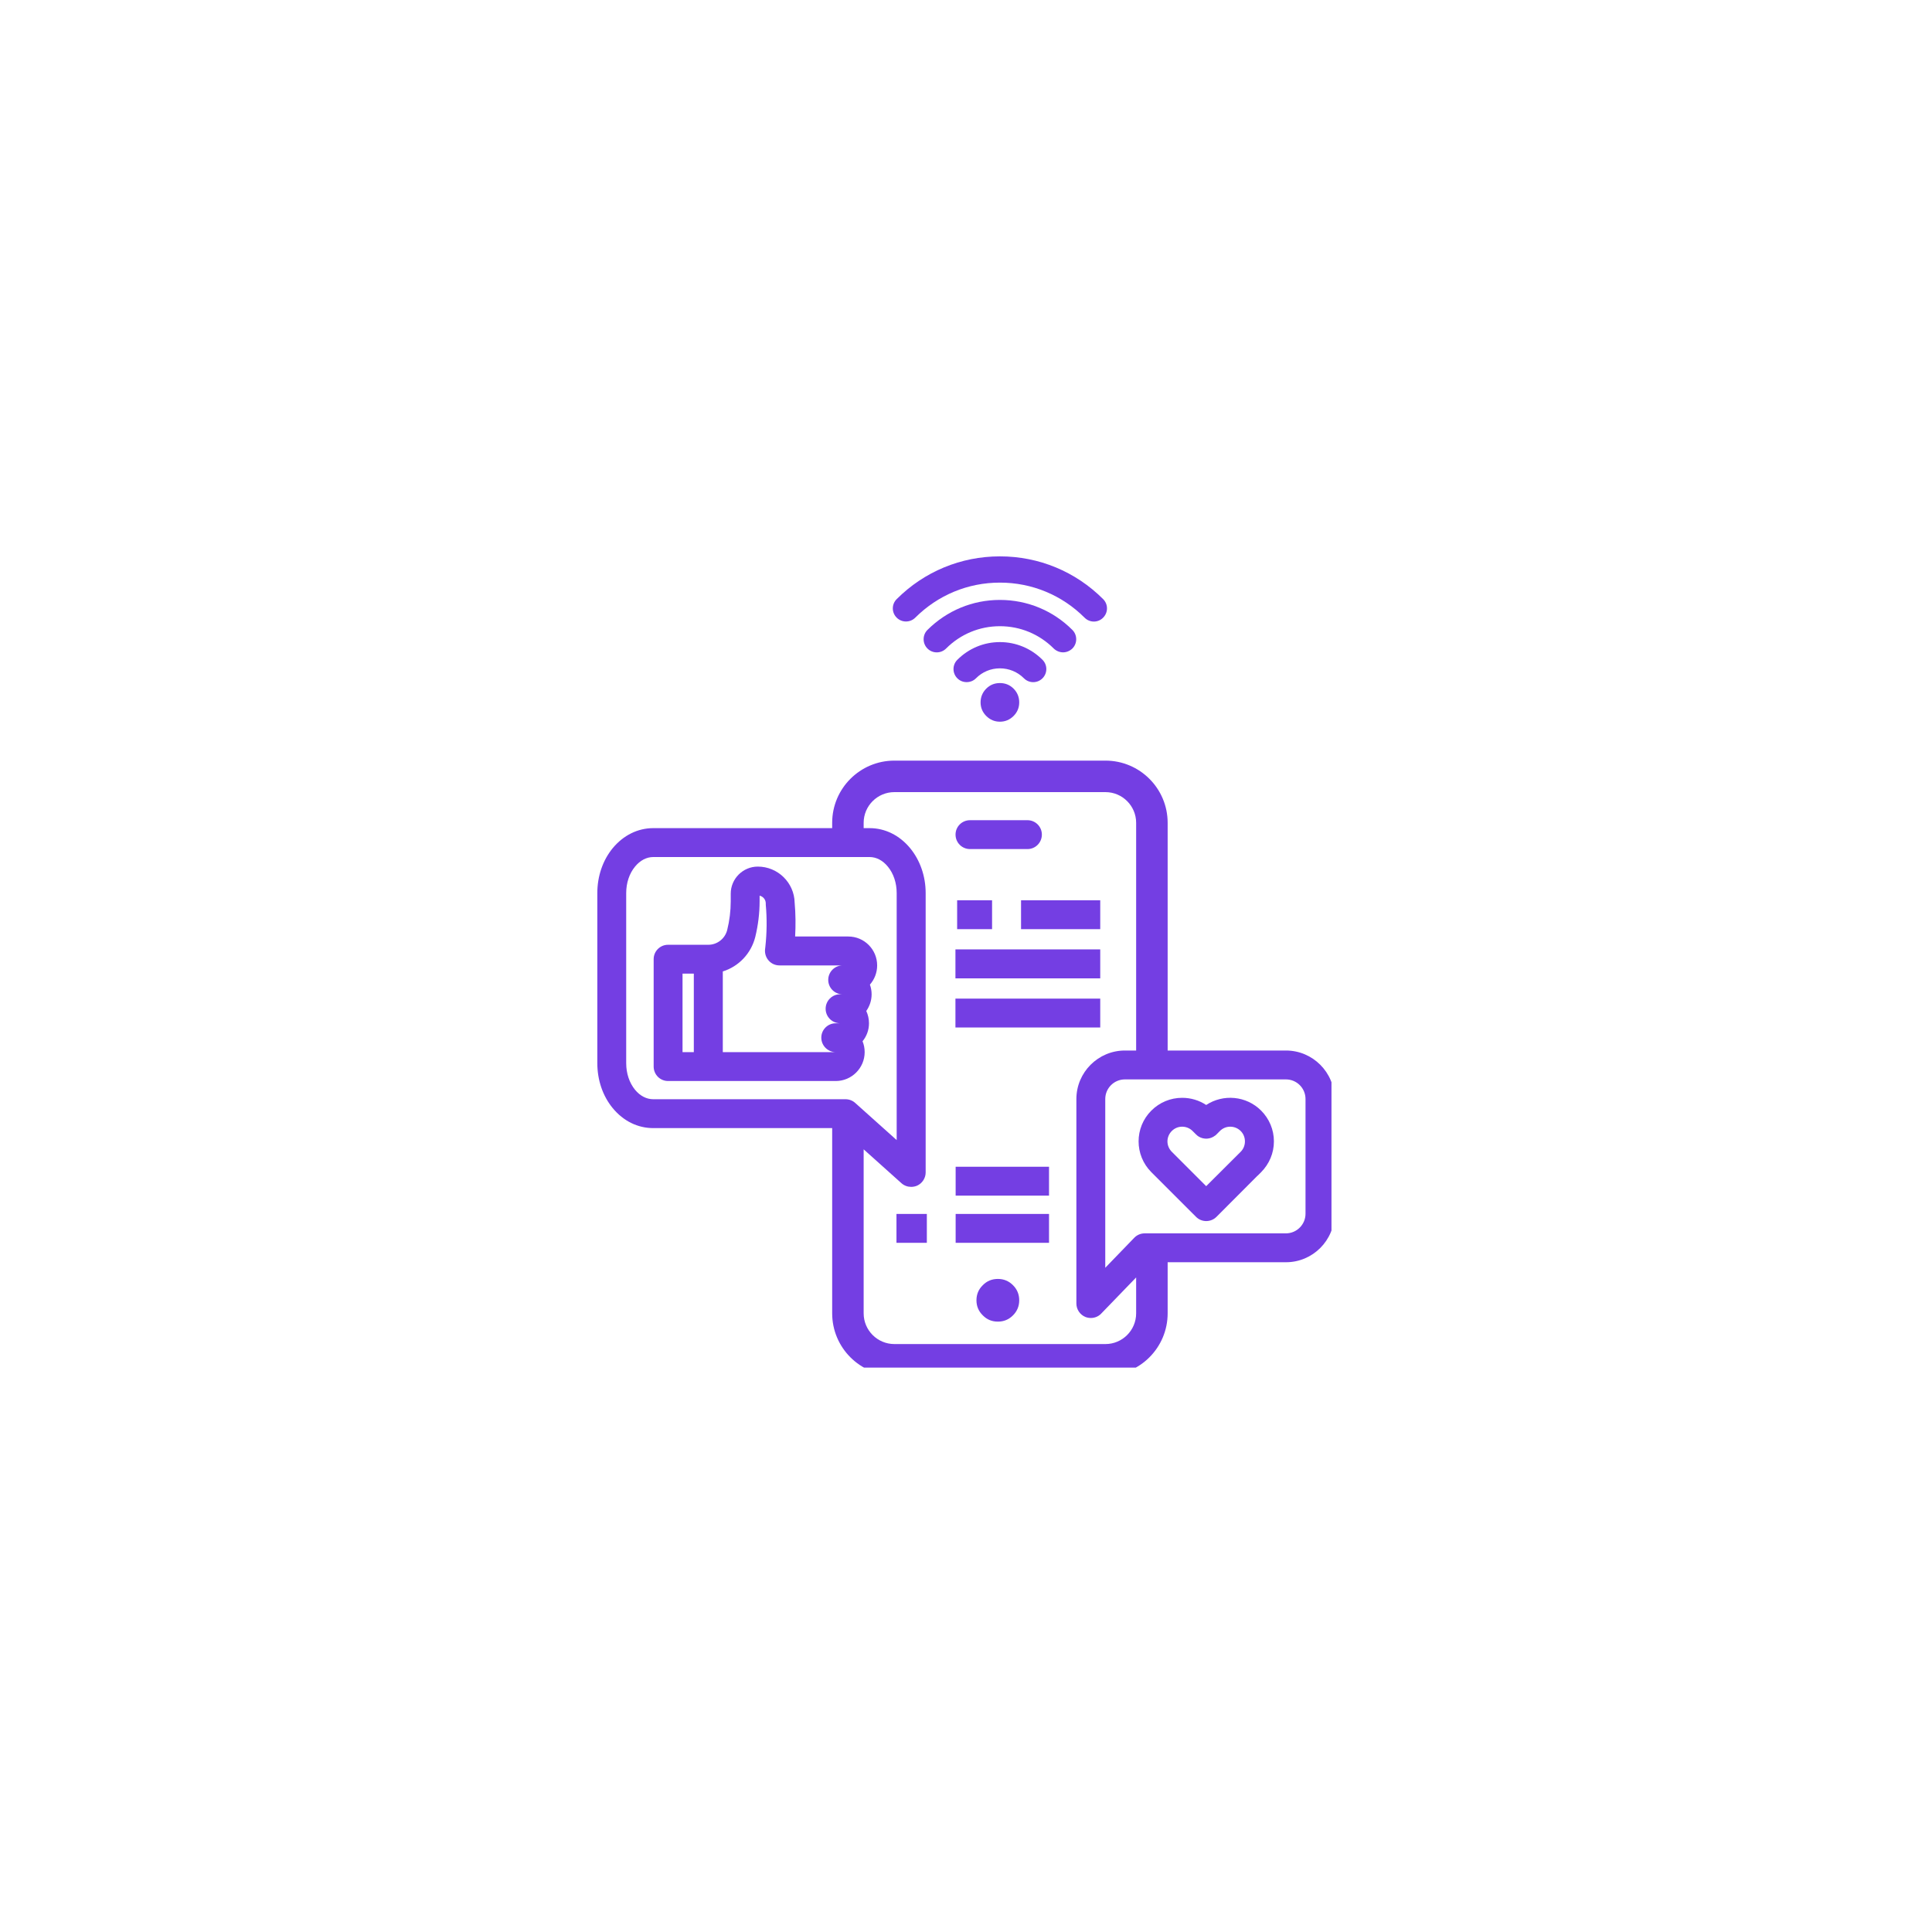 <svg xmlns="http://www.w3.org/2000/svg" xmlns:xlink="http://www.w3.org/1999/xlink" width="100" viewBox="0 0 75 75" height="100" preserveAspectRatio="xMidYMid meet"><defs><clipPath id="d3466c8cbc"><path d="M 23.188 29 L 51.688 29 L 51.688 53.09 L 23.188 53.09 Z M 23.188 29 " clip-rule="nonzero"></path></clipPath><clipPath id="a5a947c60e"><path d="M 34 21.59 L 43 21.59 L 43 25 L 34 25 Z M 34 21.59 " clip-rule="nonzero"></path></clipPath></defs><g clip-path="url(#d3466c8cbc)"><path fill="#743ee3" d="M 49.922 40.781 L 45.328 40.781 L 45.328 31.941 C 45.328 30.609 44.246 29.527 42.914 29.527 L 34.719 29.527 C 33.387 29.527 32.305 30.609 32.305 31.941 L 32.305 32.148 L 25.359 32.148 C 24.758 32.148 24.199 32.426 23.785 32.926 C 23.398 33.398 23.188 34.016 23.188 34.668 L 23.188 41.273 C 23.188 41.926 23.398 42.547 23.785 43.016 C 24.199 43.52 24.758 43.793 25.359 43.793 L 32.305 43.793 C 32.305 43.797 32.305 43.801 32.305 43.805 L 32.305 50.984 C 32.305 52.316 33.387 53.398 34.719 53.398 L 42.914 53.398 C 44.246 53.398 45.328 52.316 45.328 50.984 L 45.328 49 L 49.922 49 C 50.957 49 51.805 48.156 51.805 47.117 L 51.805 42.664 C 51.805 41.625 50.957 40.781 49.922 40.781 Z M 24.652 42.305 C 24.43 42.031 24.309 41.668 24.309 41.273 L 24.309 34.668 C 24.309 34.277 24.43 33.91 24.652 33.641 C 24.848 33.402 25.098 33.27 25.359 33.27 L 33.758 33.27 C 34.02 33.27 34.27 33.402 34.465 33.641 C 34.688 33.91 34.809 34.277 34.809 34.668 L 34.809 44.258 L 33.199 42.816 C 33.098 42.723 32.961 42.672 32.824 42.672 L 25.359 42.672 C 25.098 42.672 24.848 42.543 24.652 42.305 Z M 42.914 52.176 L 34.719 52.176 C 34.062 52.176 33.527 51.641 33.527 50.984 L 33.527 44.617 L 34.996 45.934 C 35.102 46.027 35.234 46.074 35.371 46.074 C 35.449 46.074 35.527 46.059 35.602 46.027 C 35.801 45.938 35.934 45.734 35.934 45.516 L 35.934 34.668 C 35.934 34.016 35.719 33.398 35.332 32.926 C 34.918 32.426 34.359 32.148 33.758 32.148 L 33.527 32.148 L 33.527 31.941 C 33.527 31.285 34.062 30.75 34.719 30.75 L 42.914 30.75 C 43.57 30.75 44.105 31.285 44.105 31.941 L 44.105 40.781 L 43.668 40.781 C 42.633 40.781 41.785 41.625 41.785 42.664 L 41.785 50.602 C 41.785 50.832 41.926 51.039 42.137 51.125 C 42.207 51.152 42.277 51.164 42.348 51.164 C 42.496 51.164 42.645 51.105 42.75 50.992 L 44.105 49.59 L 44.105 50.984 C 44.105 51.641 43.57 52.176 42.914 52.176 Z M 50.68 47.117 C 50.68 47.535 50.34 47.879 49.918 47.879 L 44.434 47.879 C 44.281 47.879 44.137 47.941 44.031 48.051 L 42.906 49.215 L 42.906 42.664 C 42.906 42.242 43.25 41.902 43.668 41.902 L 49.918 41.902 C 50.34 41.902 50.68 42.242 50.68 42.664 Z M 50.68 47.117 " fill-opacity="1" fill-rule="nonzero"></path></g><path fill="#743ee3" d="M 46.824 42.895 C 46.551 42.715 46.23 42.617 45.891 42.617 C 45.441 42.617 45.016 42.793 44.695 43.113 C 44.035 43.77 44.035 44.844 44.695 45.504 L 46.43 47.238 C 46.539 47.348 46.684 47.402 46.824 47.402 C 46.969 47.402 47.113 47.348 47.223 47.238 L 48.82 45.637 C 48.824 45.637 48.824 45.637 48.824 45.637 L 48.957 45.504 C 49.273 45.184 49.453 44.762 49.453 44.309 C 49.453 43.855 49.273 43.43 48.957 43.113 C 48.379 42.535 47.484 42.461 46.824 42.895 Z M 45.488 44.711 C 45.383 44.605 45.32 44.461 45.32 44.309 C 45.32 44.156 45.383 44.012 45.488 43.906 C 45.598 43.797 45.738 43.738 45.891 43.738 C 46.043 43.738 46.188 43.797 46.297 43.906 L 46.43 44.039 C 46.465 44.074 46.5 44.102 46.539 44.125 C 46.738 44.242 46.988 44.227 47.172 44.082 C 47.176 44.082 47.176 44.078 47.18 44.078 C 47.195 44.062 47.207 44.051 47.223 44.039 L 47.355 43.906 C 47.465 43.797 47.605 43.738 47.758 43.738 C 47.91 43.738 48.055 43.797 48.164 43.906 C 48.27 44.012 48.328 44.156 48.328 44.309 C 48.328 44.461 48.27 44.605 48.164 44.711 L 46.824 46.047 Z M 45.488 44.711 " fill-opacity="1" fill-rule="nonzero"></path><path fill="#743ee3" d="M 33.566 40.844 C 33.566 40.695 33.539 40.555 33.484 40.422 C 33.641 40.23 33.734 39.988 33.734 39.723 C 33.734 39.551 33.695 39.391 33.629 39.246 C 33.758 39.062 33.836 38.84 33.836 38.598 C 33.836 38.465 33.812 38.34 33.77 38.223 C 33.945 38.023 34.051 37.762 34.051 37.477 C 34.051 36.859 33.551 36.355 32.93 36.355 L 30.867 36.355 C 30.891 35.918 30.887 35.477 30.848 35.039 C 30.832 34.266 30.195 33.641 29.418 33.641 C 28.84 33.641 28.367 34.113 28.367 34.691 L 28.367 34.984 C 28.367 35.363 28.32 35.738 28.23 36.102 C 28.145 36.438 27.844 36.676 27.496 36.676 L 25.934 36.676 C 25.625 36.676 25.375 36.926 25.375 37.234 L 25.375 41.402 C 25.375 41.715 25.625 41.965 25.934 41.965 L 32.445 41.965 C 33.062 41.965 33.566 41.461 33.566 40.844 Z M 26.934 40.844 L 26.496 40.844 L 26.496 37.797 L 26.934 37.797 Z M 32.609 38.598 C 32.301 38.598 32.051 38.852 32.051 39.16 C 32.051 39.465 32.293 39.711 32.594 39.723 L 32.445 39.723 C 32.133 39.723 31.883 39.973 31.883 40.281 C 31.883 40.586 32.125 40.832 32.426 40.844 L 28.059 40.844 L 28.059 37.711 C 28.672 37.52 29.156 37.023 29.32 36.371 C 29.43 35.918 29.488 35.453 29.488 34.984 L 29.488 34.77 C 29.625 34.801 29.727 34.922 29.727 35.07 C 29.727 35.086 29.727 35.102 29.727 35.121 C 29.777 35.66 29.77 36.211 29.711 36.754 L 29.699 36.855 C 29.684 37.012 29.734 37.172 29.84 37.289 C 29.945 37.41 30.098 37.477 30.258 37.477 L 32.695 37.477 C 32.395 37.488 32.152 37.734 32.152 38.039 C 32.152 38.344 32.395 38.59 32.695 38.598 Z M 32.609 38.598 " fill-opacity="1" fill-rule="nonzero"></path><path fill="#743ee3" d="M 39.566 27.266 C 39.566 27.473 39.492 27.648 39.348 27.793 C 39.199 27.941 39.023 28.016 38.816 28.016 C 38.609 28.016 38.434 27.941 38.285 27.793 C 38.141 27.648 38.066 27.473 38.066 27.266 C 38.066 27.059 38.141 26.879 38.285 26.734 C 38.434 26.586 38.609 26.516 38.816 26.516 C 39.023 26.516 39.199 26.586 39.348 26.734 C 39.492 26.879 39.566 27.059 39.566 27.266 Z M 39.566 27.266 " fill-opacity="1" fill-rule="nonzero"></path><g clip-path="url(#a5a947c60e)"><path fill="#743ee3" d="M 35.531 23.977 C 36.41 23.102 37.574 22.617 38.816 22.617 C 40.059 22.617 41.227 23.102 42.102 23.977 C 42.203 24.078 42.332 24.129 42.465 24.129 C 42.594 24.129 42.727 24.078 42.824 23.977 C 43.023 23.777 43.023 23.457 42.824 23.258 C 41.754 22.188 40.332 21.598 38.816 21.598 C 37.305 21.598 35.879 22.188 34.809 23.258 C 34.609 23.457 34.609 23.777 34.809 23.977 C 35.008 24.176 35.332 24.176 35.531 23.977 Z M 35.531 23.977 " fill-opacity="1" fill-rule="nonzero"></path></g><path fill="#743ee3" d="M 40.469 26.332 C 40.668 26.133 40.668 25.812 40.469 25.613 C 40.027 25.172 39.441 24.926 38.816 24.926 C 38.191 24.926 37.605 25.172 37.164 25.613 C 36.965 25.812 36.965 26.133 37.164 26.332 C 37.266 26.434 37.395 26.48 37.523 26.48 C 37.656 26.48 37.785 26.434 37.887 26.332 C 38.133 26.082 38.465 25.945 38.816 25.945 C 39.168 25.945 39.5 26.082 39.75 26.332 C 39.949 26.531 40.27 26.531 40.469 26.332 Z M 40.469 26.332 " fill-opacity="1" fill-rule="nonzero"></path><path fill="#743ee3" d="M 41.27 25.324 C 41.398 25.324 41.527 25.273 41.629 25.176 C 41.828 24.977 41.828 24.652 41.629 24.453 C 40.879 23.703 39.879 23.289 38.816 23.289 C 37.754 23.289 36.758 23.703 36.004 24.453 C 35.805 24.652 35.805 24.977 36.004 25.176 C 36.203 25.375 36.527 25.375 36.727 25.176 C 37.285 24.617 38.027 24.309 38.816 24.309 C 39.605 24.309 40.348 24.617 40.906 25.176 C 41.008 25.273 41.137 25.324 41.27 25.324 Z M 41.27 25.324 " fill-opacity="1" fill-rule="nonzero"></path><path fill="#743ee3" d="M 37.656 32.961 L 39.887 32.961 C 40.195 32.961 40.445 32.711 40.445 32.398 C 40.445 32.09 40.195 31.84 39.887 31.84 L 37.656 31.84 C 37.344 31.84 37.094 32.09 37.094 32.398 C 37.094 32.711 37.344 32.961 37.656 32.961 Z M 37.656 32.961 " fill-opacity="1" fill-rule="nonzero"></path><path fill="#743ee3" d="M 39.566 50.477 C 39.566 50.707 39.484 50.902 39.324 51.062 C 39.16 51.227 38.965 51.305 38.738 51.305 C 38.508 51.305 38.312 51.227 38.152 51.062 C 37.988 50.902 37.906 50.707 37.906 50.477 C 37.906 50.246 37.988 50.051 38.152 49.891 C 38.312 49.727 38.508 49.648 38.738 49.648 C 38.965 49.648 39.16 49.727 39.324 49.891 C 39.484 50.051 39.566 50.246 39.566 50.477 Z M 39.566 50.477 " fill-opacity="1" fill-rule="nonzero"></path><path fill="#743ee3" d="M 37.156 34.949 L 38.512 34.949 L 38.512 36.07 L 37.156 36.07 Z M 37.156 34.949 " fill-opacity="1" fill-rule="nonzero"></path><path fill="#743ee3" d="M 39.637 34.949 L 42.711 34.949 L 42.711 36.07 L 39.637 36.07 Z M 39.637 34.949 " fill-opacity="1" fill-rule="nonzero"></path><path fill="#743ee3" d="M 37.09 36.855 L 42.711 36.855 L 42.711 37.98 L 37.09 37.98 Z M 37.09 36.855 " fill-opacity="1" fill-rule="nonzero"></path><path fill="#743ee3" d="M 37.09 38.766 L 42.711 38.766 L 42.711 39.887 L 37.09 39.887 Z M 37.09 38.766 " fill-opacity="1" fill-rule="nonzero"></path><path fill="#743ee3" d="M 37.098 47.125 L 40.723 47.125 L 40.723 48.246 L 37.098 48.246 Z M 37.098 47.125 " fill-opacity="1" fill-rule="nonzero"></path><path fill="#743ee3" d="M 37.098 45.293 L 40.723 45.293 L 40.723 46.414 L 37.098 46.414 Z M 37.098 45.293 " fill-opacity="1" fill-rule="nonzero"></path><path fill="#743ee3" d="M 34.801 47.125 L 35.98 47.125 L 35.98 48.246 L 34.801 48.246 Z M 34.801 47.125 " fill-opacity="1" fill-rule="nonzero"></path></svg>